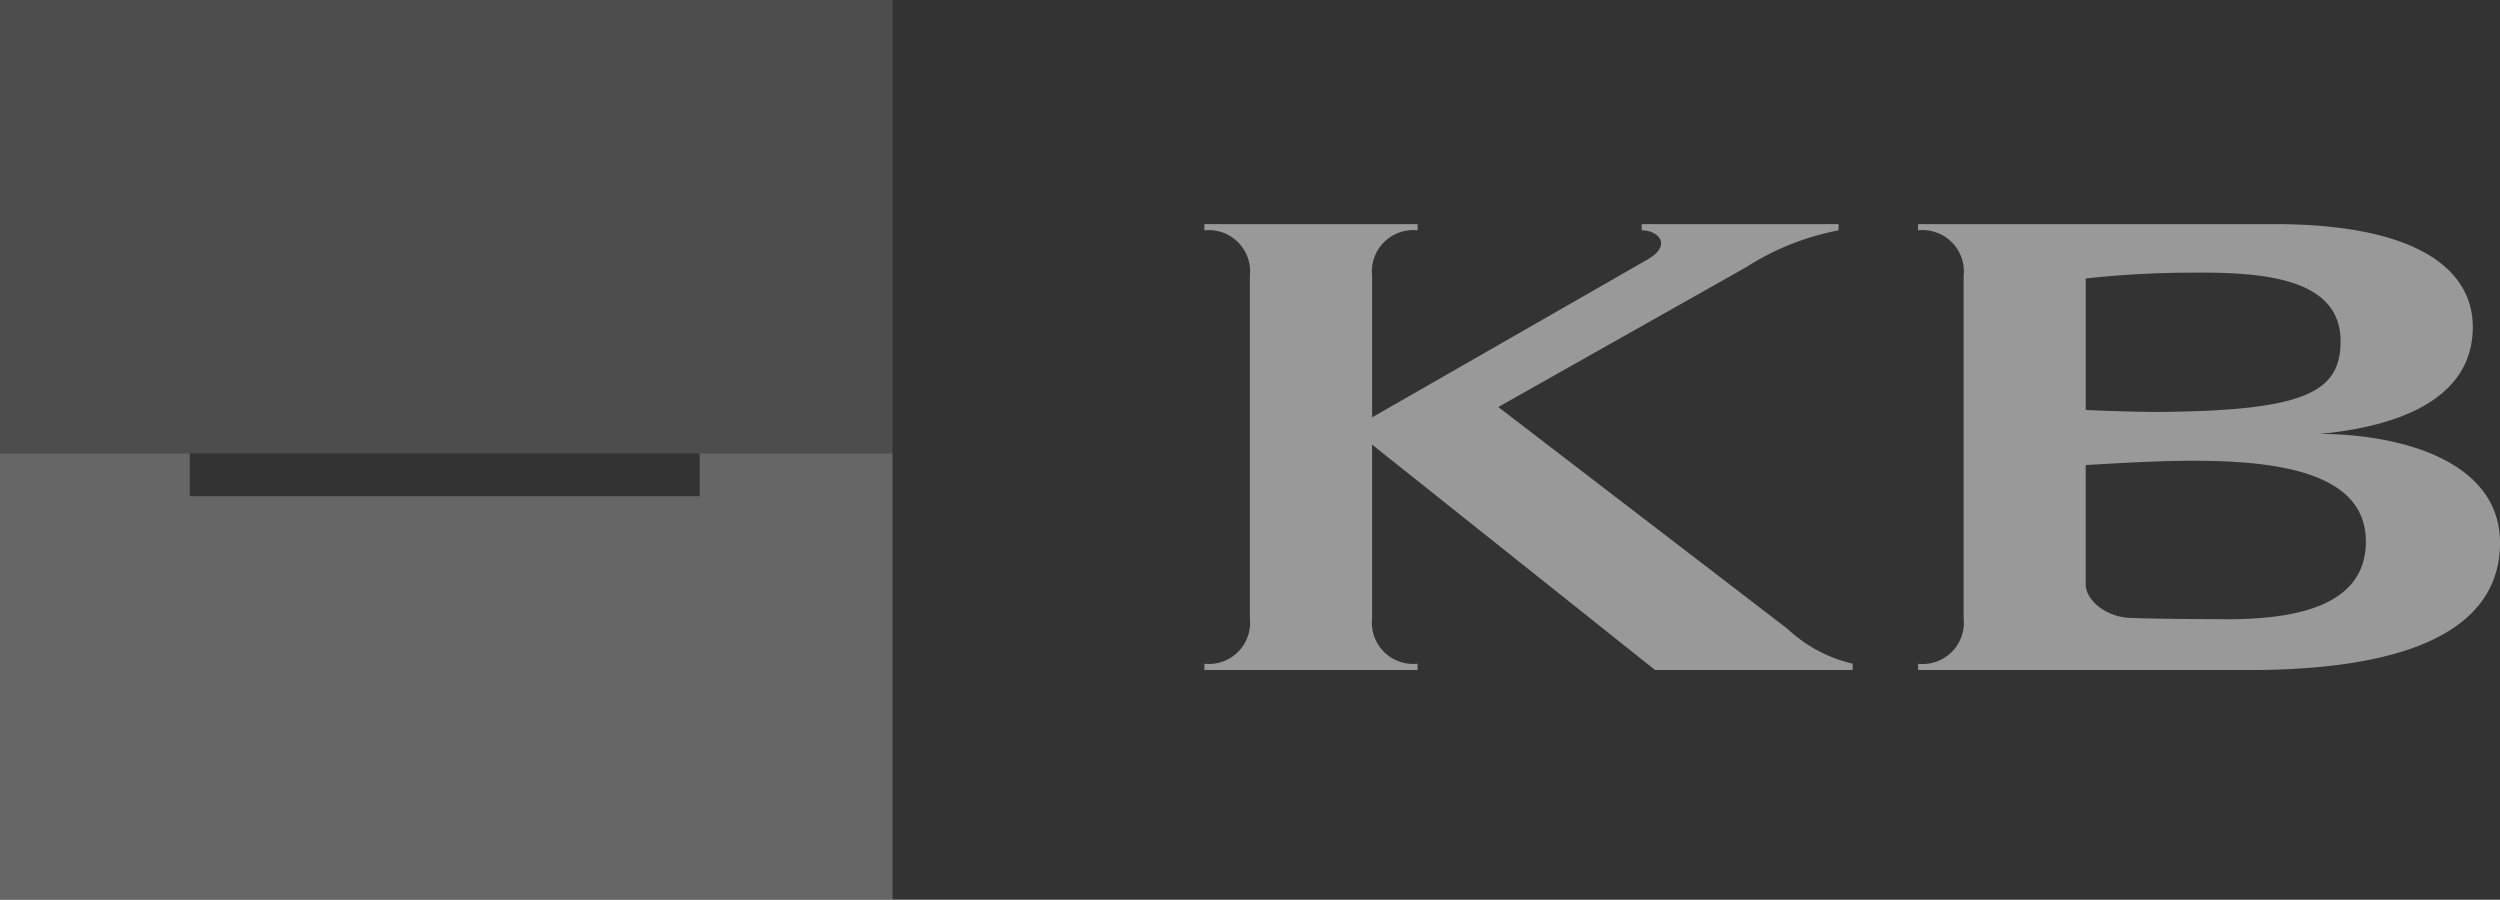 <svg xmlns="http://www.w3.org/2000/svg" width="103.608" height="37.289" viewBox="0 0 103.608 37.289">
  <rect x="0" y="0" width="103.608" height="37.289" fill="#333333" stroke="none"/>
  <g id="komercni_banka" data-name="komercni banka" transform="translate(0.001)" opacity="0.5">
    <path id="path4628" d="M57.956,17.5l11.43-6.551c1.013-.591.437-1.2-.256-1.2V9.491h8.158v.258a10.85,10.85,0,0,0-3.82,1.522l-10.283,5.8L75.16,26.255a5.916,5.916,0,0,0,2.713,1.453v.261H69.682L57.956,18.629v7.194a1.712,1.712,0,0,0,1.886,1.886v.261H51.005v-.259a1.712,1.712,0,0,0,1.886-1.886V11.636a1.712,1.712,0,0,0-1.886-1.886V9.491h8.838v.258a1.712,1.712,0,0,0-1.886,1.886V17.5" transform="translate(-1.093 -0.203)" fill="#fff"/>
    <path id="path4630" d="M105.348,22.7c0,3.19-3,5.229-10.2,5.271l-13.914,0v-.258a1.712,1.712,0,0,0,1.885-1.886V11.636A1.712,1.712,0,0,0,81.23,9.749V9.491H95.976c6.1,0,8.244,1.973,8.244,4.264,0,3.095-3.3,4.147-6.355,4.432C101.087,18.187,105.348,19.241,105.348,22.7Zm-6.607-8.352c0-2.538-2.983-2.87-6.041-2.846a40.959,40.959,0,0,0-4.521.242v5.451s1.809.081,3.018.081C97.28,17.227,98.741,16.454,98.741,14.346Zm-4.779,11.52c2.607,0,5.827-.407,5.827-3.222,0-3.873-6.632-3.464-11.611-3.169v4.934c0,.675.848,1.363,1.836,1.4,1.166.048,3.947.054,3.947.054" transform="translate(-1.741 -0.203)" fill="#fff"/>
    <path id="path4632" d="M0,0H36.987V18.792H0Z" fill="#fff" opacity="0.25"/>
    <path id="Exclusion_1" data-name="Exclusion 1" d="M-7062.468-997.5h-36.991V-1016h7.864v1.77h21.133V-1016h7.993v18.5Z" transform="translate(7099.458 1034.794)" fill="#fff" opacity="0.5"/>
  </g>
</svg>

